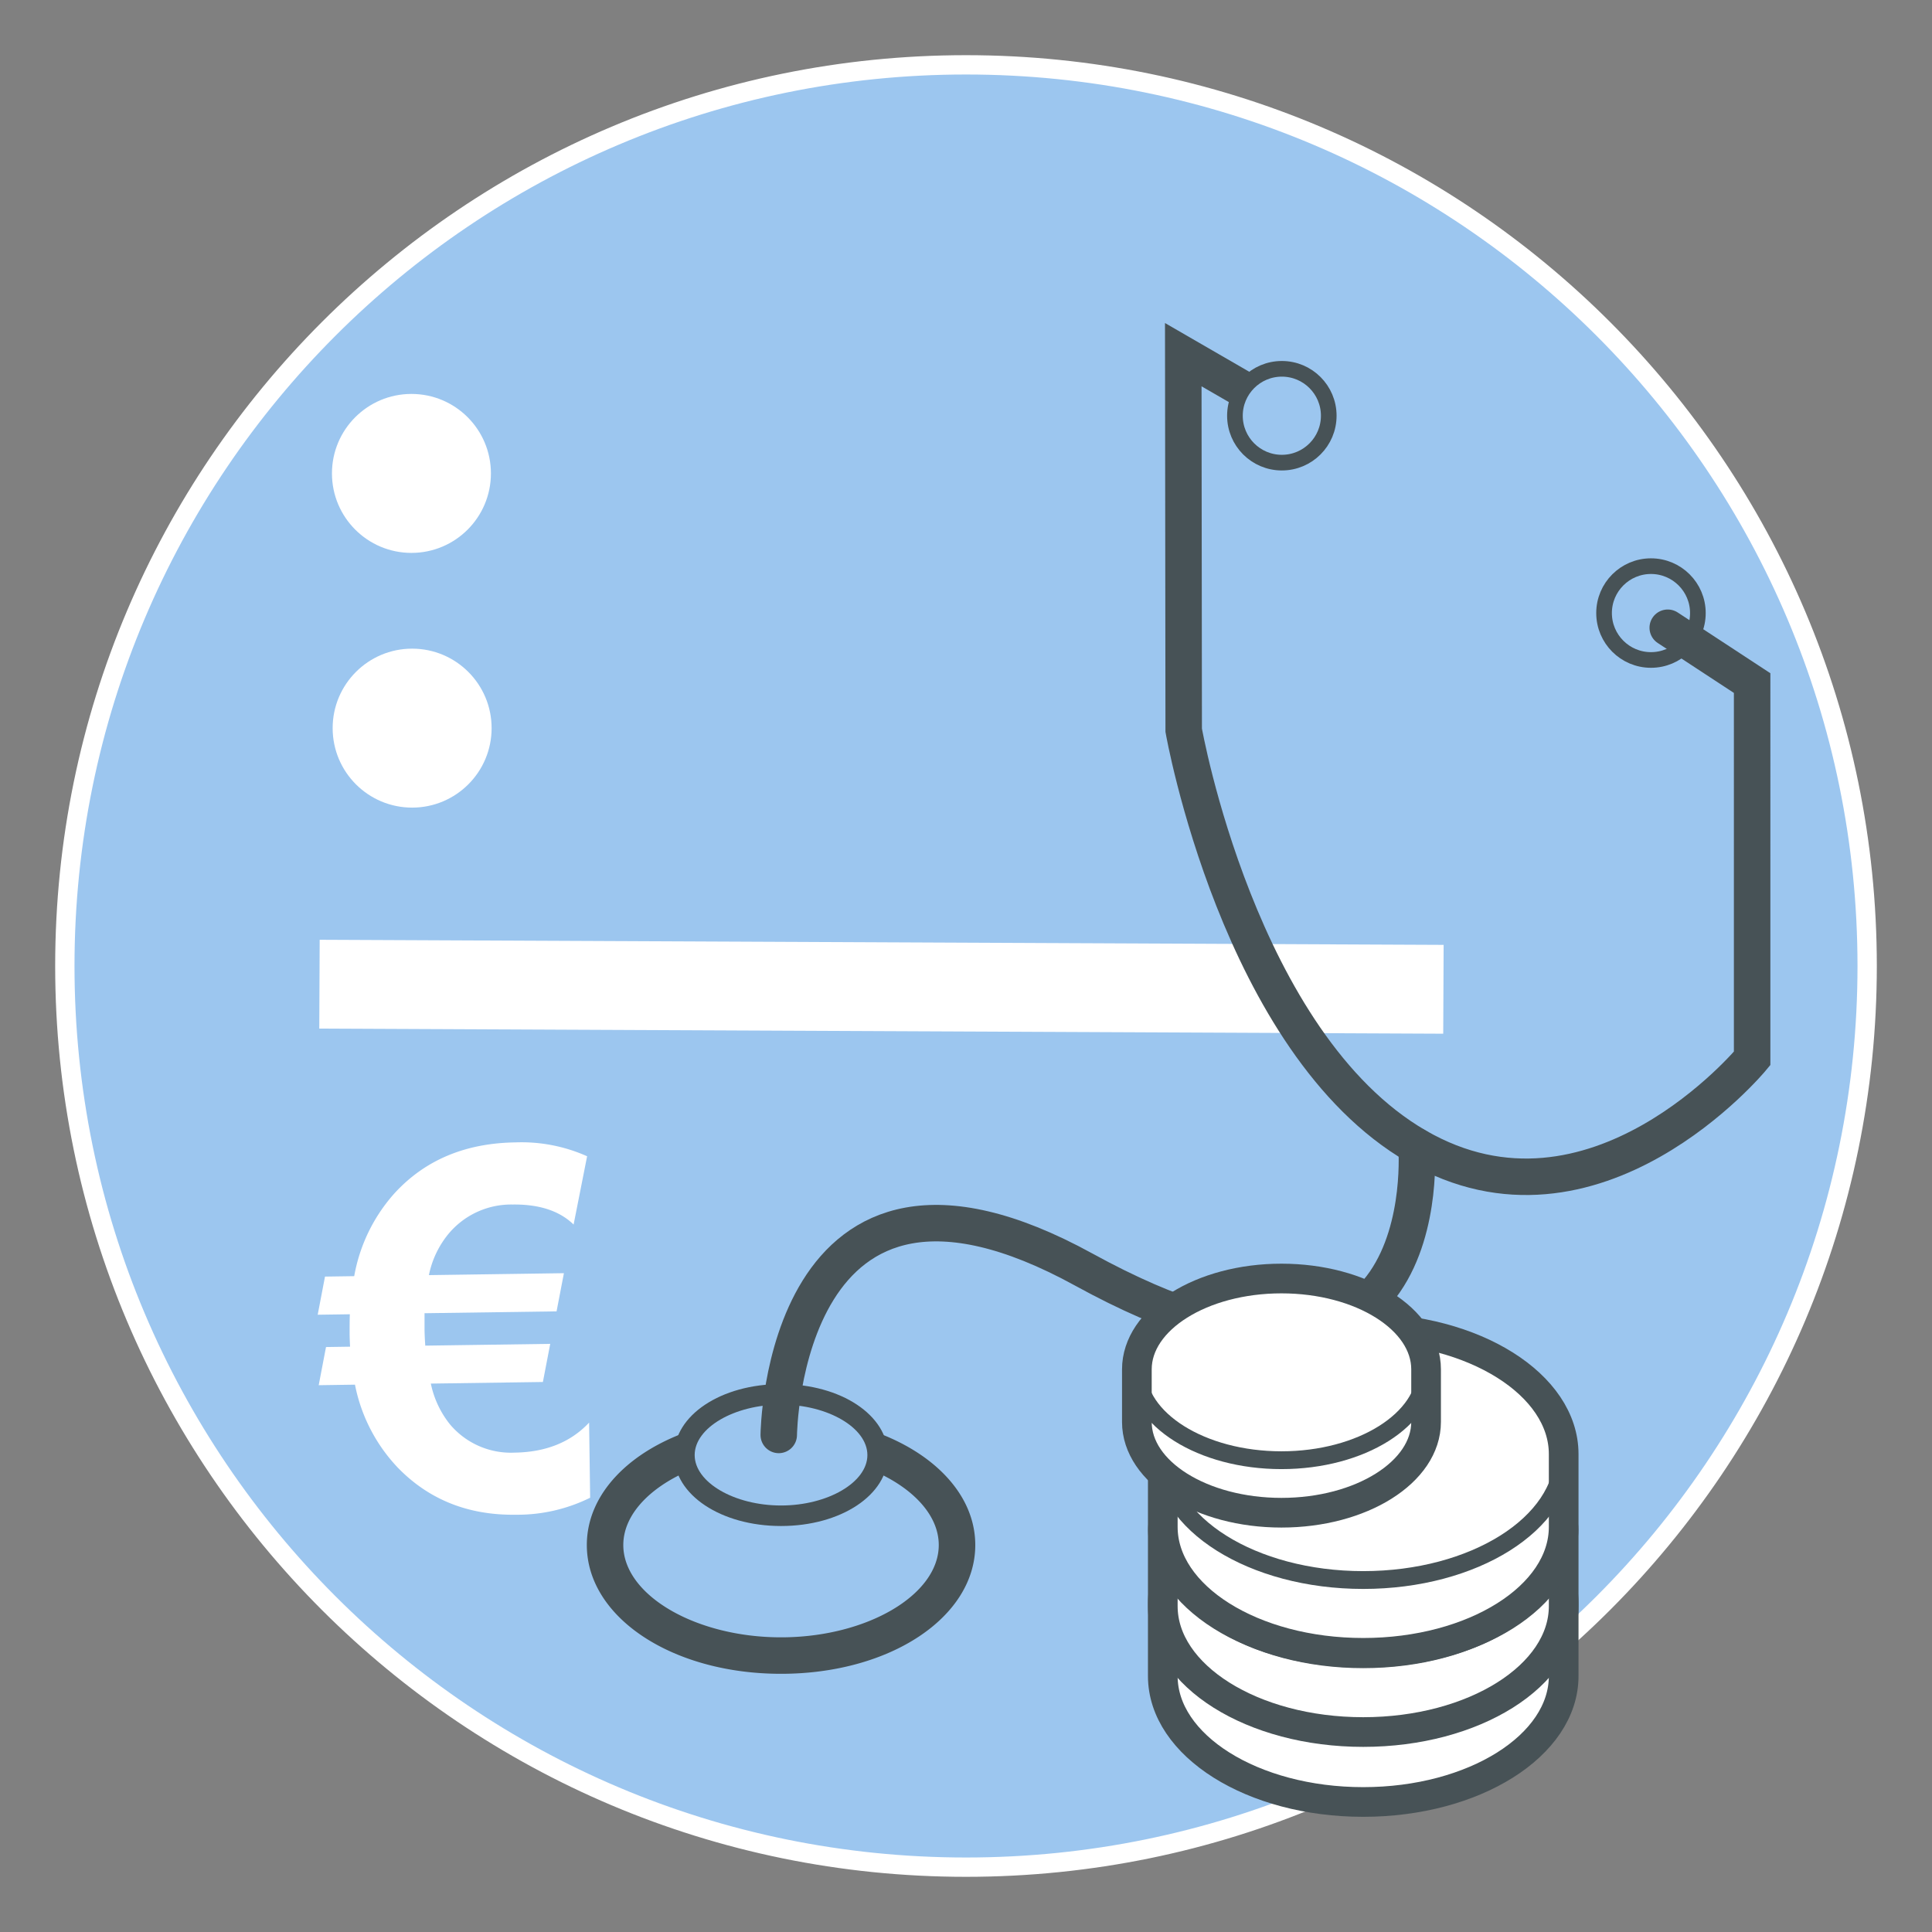 <svg id="Ebene_1" data-name="Ebene 1" xmlns="http://www.w3.org/2000/svg" viewBox="0 0 500 500"><rect x="0" y="0" width="500" height="500" fill="#808080" stroke="none"/><defs><style>.cls-1,.cls-3{fill:#9cc6ef;}.cls-1{stroke:#fff;stroke-width:5px;}.cls-1,.cls-3,.cls-5,.cls-6,.cls-7{stroke-miterlimit:10;}.cls-2,.cls-6{fill:#fff;}.cls-3,.cls-5,.cls-6,.cls-7{stroke:#475256;}.cls-3{stroke-width:4.05px;}.cls-4{fill:#475256;}.cls-5,.cls-7{fill:none;}.cls-5{stroke-linecap:round;stroke-width:9.44px;}.cls-6{stroke-width:7.68px;}.cls-7{stroke-width:4.61px;}</style></defs><title>312_leistungsinformation</title><path class="cls-1" d="M250,483.22c128.8,0,233.22-104.42,233.22-233.22S378.8,16.78,250,16.78,16.78,121.2,16.78,250,121.2,483.22,250,483.22"/><path class="cls-2" d="M151.94,299.26l-3.49,17.65c-3.65-3.55-8.94-5.28-15.83-5.18A21.09,21.09,0,0,0,116,319.41,24.38,24.38,0,0,0,111,330l34.94-.5-1.9,9.88-34.17.48c0,1,0,2.23,0,3.76s.08,3,.19,4.63l32.34-.46-1.9,9.87-29,.41a24.89,24.89,0,0,0,5,10.61,20.6,20.6,0,0,0,16.62,7.26q12.2-.16,19.34-7.77l.27,19.44a42.46,42.46,0,0,1-19.19,4.4q-18.56.27-30.67-12.27a43.19,43.19,0,0,1-11-21.39l-9.39.14,1.89-9.88,6.23-.09c-.06-1-.1-2.09-.12-3.23,0-1.95,0-3.67.06-5.16l-8.32.12,1.89-9.87,7.56-.11A43.49,43.49,0,0,1,102,308.93q11.82-13,31.39-13.28a41.55,41.55,0,0,1,18.6,3.61"/><rect class="cls-2" x="82.67" y="243.88" width="290.88" height="22.99" transform="translate(1.17 -1.04) rotate(0.26)"/><circle class="cls-2" cx="106.48" cy="122.52" r="20.57"/><circle class="cls-2" cx="106.66" cy="188.44" r="20.57"/><circle class="cls-3" cx="427.27" cy="158.66" r="12.14"/><path class="cls-4" d="M224.85,370a11.06,11.06,0,0,1,2.29,6.54,10.41,10.41,0,0,1-.92,4.17c10.07,4.4,16.73,11.41,16.73,19.14,0,12.95-18.69,23.89-40.82,23.89s-40.82-10.94-40.82-23.89c0-7.73,6.66-14.74,16.74-19.14a10.25,10.25,0,0,1-.92-4.17,11,11,0,0,1,2.29-6.54c-16.48,5.41-27.55,16.61-27.55,29.85,0,18.69,22.07,33.33,50.26,33.33s50.27-14.64,50.27-33.33C252.4,386.64,241.32,375.44,224.85,370Z"/><path class="cls-4" d="M202.13,394.93c-15.51,0-27.66-8.07-27.66-18.36s12.15-18.37,27.66-18.37,27.66,8.07,27.66,18.37S217.64,394.93,202.13,394.93Zm0-31.42c-12.11,0-22.35,6-22.35,13.06s10.24,13.05,22.35,13.05,22.35-6,22.35-13.05S214.25,363.51,202.13,363.51Z"/><path class="cls-5" d="M201.54,371.36s.88-85.67,78.93-42.8c93,51.07,86.12-31.91,86.12-31.91"/><path class="cls-5" d="M327.23,103.93l-21-12.14.11,97.19s14.23,81,60.28,107.67,86.83-22.73,86.83-22.73V176.78l-21.84-14.32"/><circle class="cls-3" cx="331.74" cy="107.59" r="12.14"/><path class="cls-6" d="M352.8,466.35c28.65,0,51.88-14.59,51.88-32.59V414.92c0-18-23.23-32.59-51.88-32.59s-51.87,14.59-51.87,32.59v18.84C300.93,451.76,324.16,466.35,352.8,466.35Z"/><path class="cls-7" d="M352.8,447.51c28.65,0,51.88-14.59,51.88-32.59s-23.23-32.59-51.88-32.59-51.87,14.59-51.87,32.59,23.23,32.59,51.87,32.59"/><path class="cls-6" d="M352.8,448.25c28.65,0,51.88-14.6,51.88-32.59V396.82c0-18-23.23-32.6-51.88-32.6s-51.87,14.6-51.87,32.6v18.84C300.93,433.65,324.16,448.25,352.8,448.25Z"/><path class="cls-7" d="M352.8,429.41c28.65,0,51.88-14.6,51.88-32.59s-23.23-32.6-51.88-32.6-51.87,14.6-51.87,32.6,23.23,32.59,51.87,32.59"/><path class="cls-6" d="M352.8,427.75c28.65,0,51.88-14.6,51.88-32.59V376.32c0-18-23.23-32.59-51.88-32.59s-51.87,14.59-51.87,32.59v18.84C300.93,413.15,324.16,427.75,352.8,427.75Z"/><path class="cls-7" d="M352.8,408.91c28.65,0,51.88-14.59,51.88-32.59s-23.23-32.59-51.88-32.59-51.87,14.59-51.87,32.59,23.23,32.59,51.87,32.59"/><path class="cls-6" d="M331.64,391.49c20.67,0,37.43-10.53,37.43-23.51V354.39c0-13-16.76-23.51-37.43-23.51s-37.42,10.53-37.42,23.51V368C294.22,381,311,391.49,331.64,391.49Z"/><path class="cls-7" d="M331.64,377.9c20.67,0,37.43-10.53,37.43-23.51s-16.76-23.51-37.43-23.51-37.42,10.53-37.42,23.51S311,377.9,331.64,377.9"/></svg>